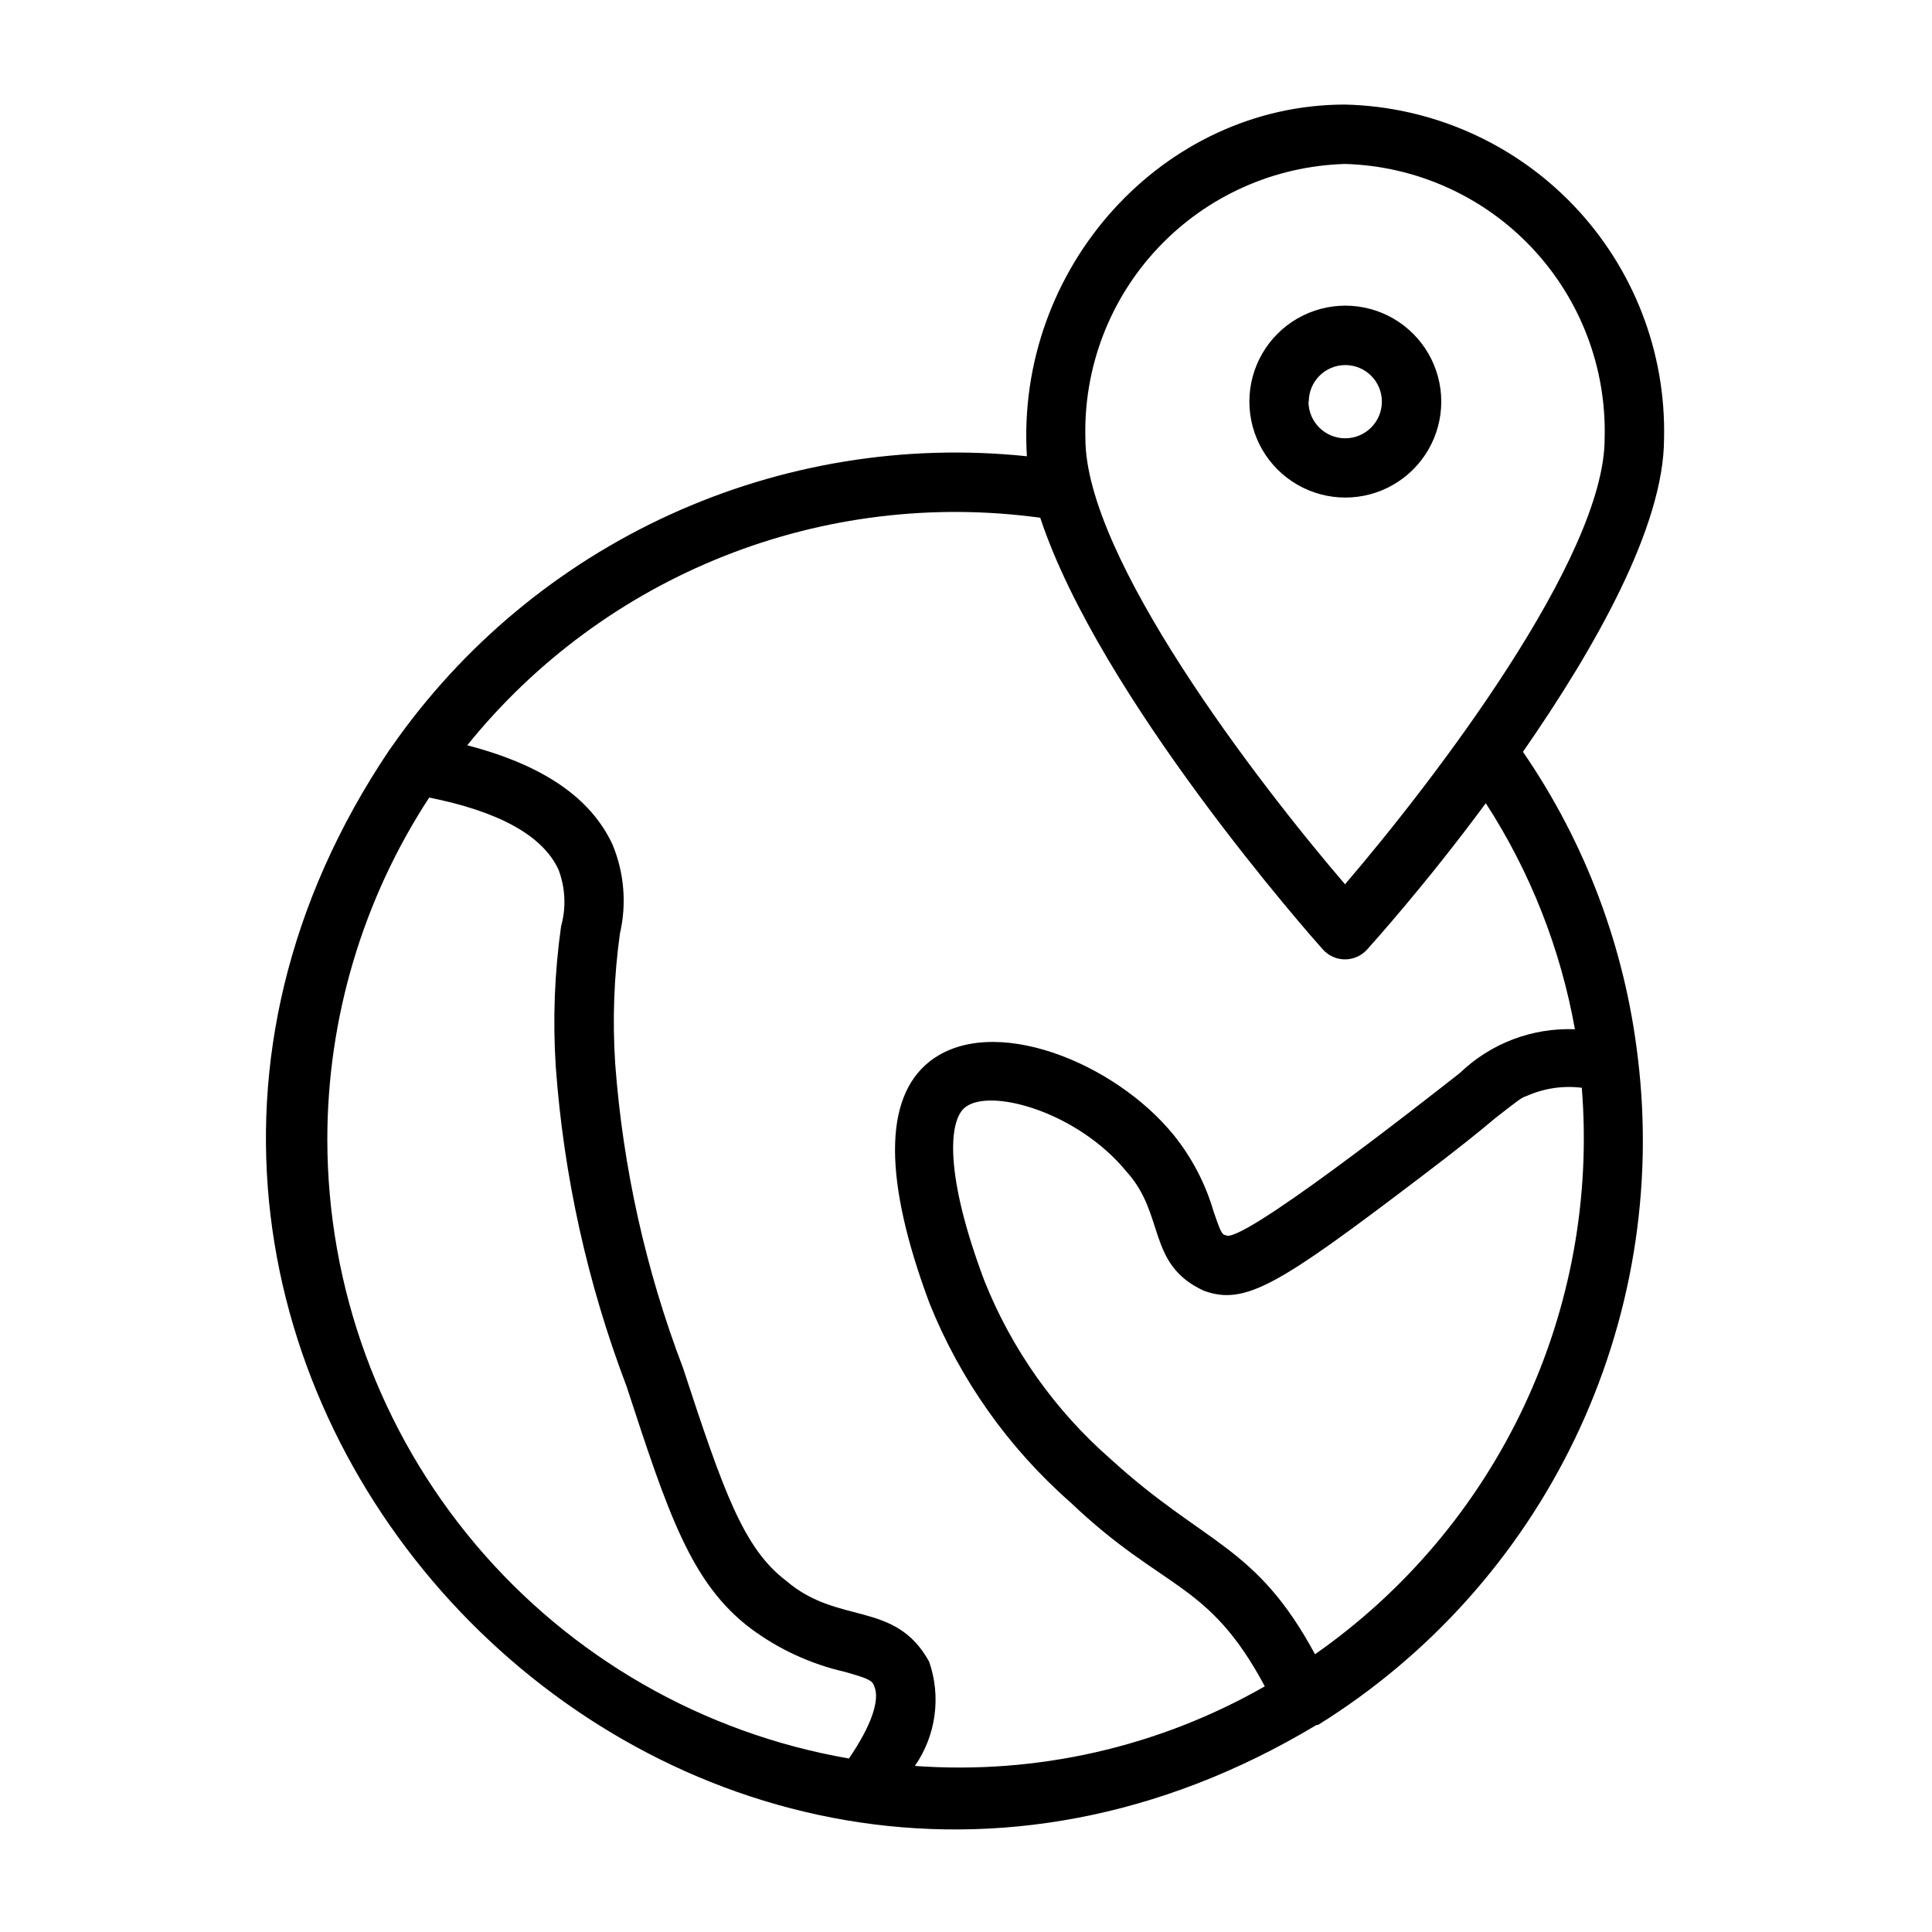 <?xml version="1.0" encoding="UTF-8"?>
<!-- Uploaded to: SVG Repo, www.svgrepo.com, Generator: SVG Repo Mixer Tools -->
<svg fill="#000000" width="800px" height="800px" version="1.1" viewBox="144 144 512 512" xmlns="http://www.w3.org/2000/svg">
 <g>
  <path d="m578.06 424.48c-3.383-29.156-13.84-57.047-30.465-81.238 18.973-27.316 37.391-59.672 37.391-82.973h0.004c0.527-22.953-8.082-45.176-23.938-61.785-15.855-16.605-37.656-26.238-60.609-26.773-48.098 0-87.379 43.059-84.309 93.203-32.348-3.383-65.012 1.957-94.594 15.469-29.586 13.512-55.008 34.699-73.633 61.363l-0.789 1.102c-109.42 162.95 77.543 359.44 245.77 258.28h0.395c29.48-18.32 53.121-44.676 68.141-75.965 15.016-31.293 20.793-66.223 16.641-100.68zm-77.617-237.03c18.777 0.535 36.578 8.508 49.477 22.164 12.902 13.652 19.855 31.875 19.324 50.652 0 31.488-45.266 90.605-68.801 118.08-23.617-27.551-68.801-86.594-68.801-118.08-0.531-18.777 6.422-37 19.324-50.652 12.902-13.656 30.699-21.629 49.477-22.164zm-269.7 258.6c-0.004-32.211 9.379-63.727 27-90.688 18.5 3.699 30.07 10.078 34.242 19.051h0.004c1.84 4.809 2.09 10.078 0.707 15.035-1.738 12.305-2.215 24.754-1.418 37.156 2.09 28.996 8.402 57.531 18.734 84.703 11.02 33.691 17.082 52.27 32.906 64.234 7.406 5.516 15.879 9.43 24.875 11.496 5.824 1.652 7.398 2.203 7.871 3.777 1.652 3.699-0.867 10.707-6.691 19.207h0.004c-38.656-6.688-73.715-26.801-99-56.797-25.285-29.992-39.18-67.945-39.234-107.18zm155.71 165.94c5.602-8.078 7.004-18.344 3.781-27.633-9.055-16.375-24.008-9.523-37.863-21.41-11.336-8.582-16.609-23.617-27.395-56.52h-0.004c-9.852-25.859-15.895-53.016-17.945-80.609-0.746-11.48-0.324-23.008 1.258-34.402 1.828-7.883 1.141-16.145-1.969-23.617-5.824-12.516-18.578-21.098-38.496-26.293h0.004c17.969-22.281 41.391-39.547 67.996-50.109 26.609-10.566 55.492-14.074 83.855-10.188 15.742 47.625 72.109 111.31 74.941 114.46v-0.004c1.492 1.641 3.606 2.578 5.824 2.578s4.332-0.938 5.824-2.578c1.418-1.574 15.742-17.477 31.488-38.809 11.781 18.199 19.809 38.566 23.617 59.906-11.309-0.449-22.309 3.731-30.465 11.57-11.02 8.66-58.727 46.051-62.109 42.98-1.023 0-1.496-1.418-3.148-6.141v0.004c-2.141-7.402-5.727-14.305-10.551-20.312-15.742-19.445-48.336-32.512-64.785-19.523-12.203 9.684-12.121 31.488 0 64v0.004c8.152 20.293 20.961 38.387 37.391 52.82 24.797 23.617 36.449 20.625 51.484 48.727-28.125 16.102-60.41 23.449-92.734 21.098zm106.04-29.598c-15.742-29.125-29.047-28.812-54.16-51.719h0.004c-14.738-12.875-26.203-29.062-33.457-47.234-10.707-28.418-9.445-42.586-5.117-45.973 6.535-5.273 29.758 1.102 42.824 17.082 10.312 11.414 5.273 24.48 20.387 31.488 11.02 4.094 20.074-1.652 57.387-29.992 9.762-7.398 15.742-12.203 19.918-15.742 6.769-5.273 6.848-5.352 8.422-5.902v-0.004c4.551-2.004 9.555-2.738 14.488-2.125 2.34 29.016-2.957 58.137-15.355 84.473-12.402 26.336-31.48 48.969-55.336 65.648z"/>
  <path d="m525.95 250.43c0-9.082-4.844-17.477-12.711-22.02-7.867-4.543-17.559-4.543-25.426 0-7.867 4.543-12.715 12.938-12.715 22.02 0 9.086 4.848 17.477 12.715 22.02s17.559 4.543 25.426 0c7.867-4.543 12.711-12.934 12.711-22.02zm-35.109 0c0-5.348 4.336-9.684 9.684-9.684 5.348 0 9.684 4.336 9.684 9.684 0 5.371-4.352 9.723-9.723 9.723-5.367 0-9.723-4.352-9.723-9.723z"/>
 </g>
</svg>